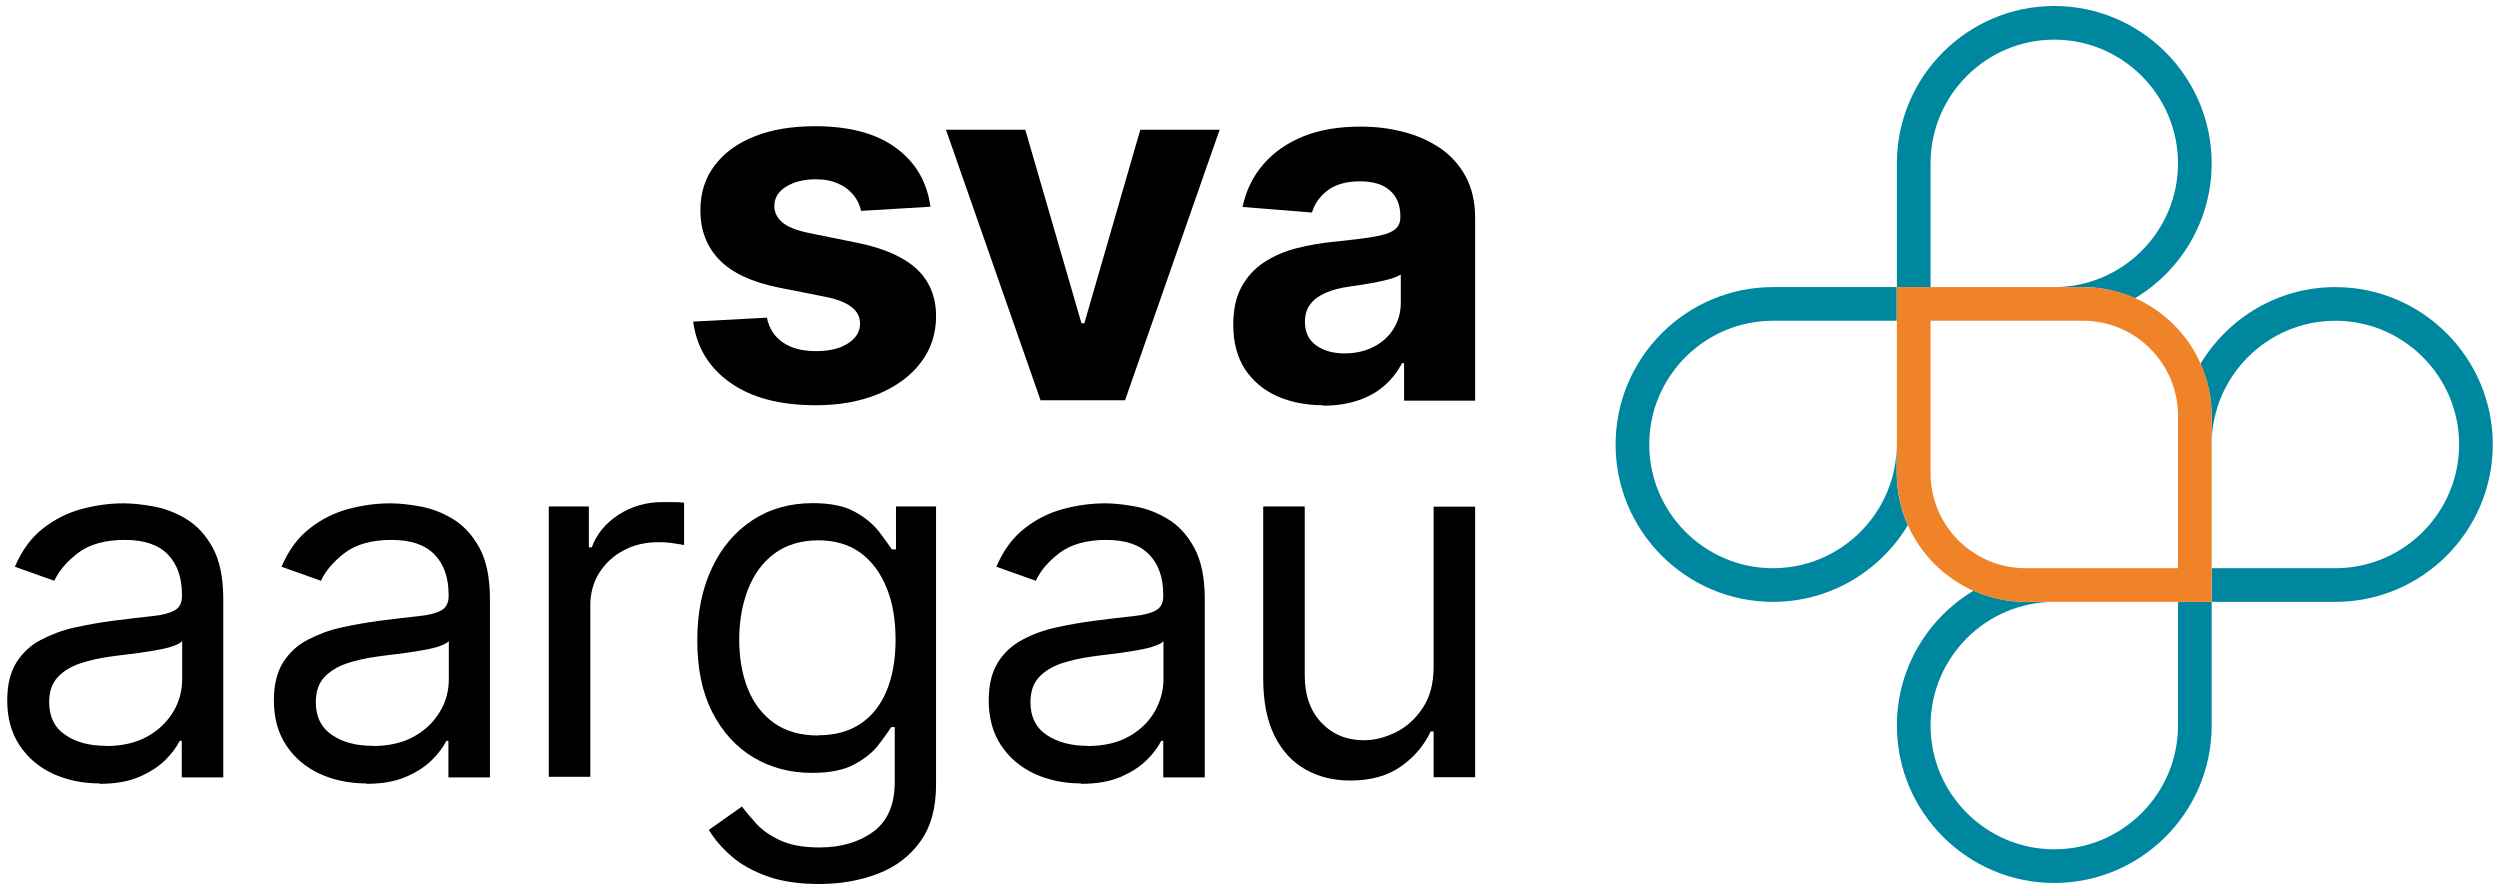 <svg xmlns="http://www.w3.org/2000/svg" id="Ebene_1" viewBox="0 0 121.04 43.09"><defs><style>.cls-1,.cls-2,.cls-3{stroke-width:0px;}.cls-2{fill:#f08228;}.cls-3{fill:#0087a0;}</style></defs><path class="cls-1" d="m45.02,10.01l-3.33.2c-.06-.28-.18-.54-.37-.77-.19-.23-.43-.42-.74-.55-.3-.14-.67-.21-1.09-.21-.56,0-1.04.12-1.42.35-.39.24-.58.55-.58.94,0,.31.13.58.38.79.25.22.68.39,1.29.52l2.37.48c1.27.26,2.22.68,2.85,1.26.62.58.94,1.34.94,2.29,0,.86-.25,1.61-.75,2.26s-1.19,1.15-2.06,1.51c-.87.36-1.88.54-3.01.54-1.73,0-3.11-.36-4.14-1.09-1.03-.72-1.63-1.71-1.8-2.96l3.57-.19c.11.53.37.93.79,1.21.41.28.95.41,1.59.41s1.15-.12,1.54-.37c.39-.25.59-.57.59-.96,0-.33-.14-.6-.42-.81-.27-.21-.69-.38-1.26-.49l-2.27-.45c-1.28-.26-2.23-.7-2.85-1.33-.62-.63-.93-1.44-.93-2.41,0-.84.23-1.57.69-2.17.46-.61,1.1-1.08,1.94-1.41.83-.33,1.81-.49,2.93-.49,1.65,0,2.96.35,3.91,1.05.95.7,1.51,1.65,1.67,2.86Z"></path><path class="cls-1" d="m59.05,6.28l-4.58,13.1h-4.09l-4.58-13.1h3.84l2.72,9.37h.14l2.71-9.37h3.85Z"></path><path class="cls-1" d="m64.06,19.62c-.83,0-1.58-.15-2.23-.44-.65-.29-1.17-.73-1.55-1.3-.38-.58-.57-1.3-.57-2.16,0-.73.13-1.34.4-1.83.27-.49.63-.89,1.09-1.19.46-.3.98-.53,1.57-.68.59-.15,1.21-.26,1.86-.32.76-.08,1.37-.15,1.84-.23.47-.07.8-.18,1.01-.32.21-.14.32-.35.32-.63v-.05c0-.54-.17-.96-.51-1.25-.34-.3-.82-.44-1.44-.44-.65,0-1.17.14-1.56.43s-.64.65-.77,1.08l-3.36-.27c.17-.8.5-1.48,1.01-2.07.5-.58,1.15-1.03,1.94-1.35s1.71-.47,2.76-.47c.73,0,1.42.08,2.09.26.67.17,1.26.44,1.78.79.52.36.93.82,1.23,1.38.3.56.45,1.23.45,2.01v8.83h-3.44v-1.82h-.1c-.21.41-.49.77-.84,1.08-.35.31-.77.55-1.27.72-.5.17-1.07.26-1.71.26Zm1.04-2.51c.53,0,1.01-.11,1.41-.32.41-.21.73-.5.96-.87s.35-.78.35-1.24v-1.39c-.11.07-.27.14-.46.2-.2.06-.42.11-.66.16-.24.05-.49.09-.73.13-.25.04-.47.07-.67.1-.43.06-.8.16-1.12.3-.32.14-.57.32-.74.55-.18.23-.26.52-.26.86,0,.49.18.87.54,1.13.36.26.82.39,1.38.39Z"></path><path class="cls-1" d="m4.82,37.93c-.83,0-1.58-.16-2.26-.47-.68-.32-1.21-.77-1.61-1.37-.4-.6-.6-1.33-.6-2.18,0-.75.15-1.36.44-1.83.3-.47.69-.84,1.19-1.1s1.04-.47,1.64-.6c.6-.13,1.2-.24,1.81-.32.8-.1,1.44-.18,1.94-.23.5-.05.86-.15,1.09-.28.23-.13.35-.36.35-.68v-.07c0-.84-.23-1.49-.69-1.96s-1.15-.7-2.08-.7-1.71.21-2.26.63c-.55.42-.93.87-1.15,1.35l-1.91-.68c.34-.8.8-1.42,1.37-1.86.57-.45,1.2-.76,1.88-.94s1.35-.27,2.01-.27c.42,0,.9.05,1.45.15.55.1,1.08.3,1.59.61.51.31.94.77,1.28,1.39.34.62.51,1.45.51,2.49v8.63h-2.01v-1.77h-.1c-.14.28-.36.59-.68.91-.32.32-.74.6-1.27.83-.53.23-1.17.34-1.93.34Zm.31-1.81c.8,0,1.47-.16,2.02-.47.55-.31.96-.72,1.25-1.21s.42-1.01.42-1.56v-1.84c-.09.1-.27.19-.56.28s-.62.15-.99.21c-.37.06-.73.11-1.08.15-.35.04-.63.08-.85.11-.52.07-1.01.18-1.46.33-.45.15-.82.38-1.09.67s-.41.7-.41,1.21c0,.7.26,1.23.78,1.58.52.36,1.18.53,1.98.53Z"></path><path class="cls-1" d="m17.73,37.93c-.83,0-1.58-.16-2.26-.47-.68-.32-1.21-.77-1.61-1.37-.4-.6-.6-1.33-.6-2.18,0-.75.15-1.36.44-1.83.3-.47.69-.84,1.19-1.1s1.04-.47,1.64-.6c.6-.13,1.2-.24,1.81-.32.8-.1,1.44-.18,1.94-.23.5-.05.86-.15,1.09-.28.23-.13.35-.36.35-.68v-.07c0-.84-.23-1.49-.69-1.96s-1.15-.7-2.08-.7-1.71.21-2.26.63c-.55.42-.93.87-1.15,1.35l-1.91-.68c.34-.8.8-1.42,1.37-1.86.57-.45,1.2-.76,1.88-.94s1.35-.27,2.01-.27c.42,0,.9.05,1.45.15.55.1,1.08.3,1.59.61.51.31.94.77,1.28,1.39.34.62.51,1.45.51,2.49v8.63h-2.01v-1.77h-.1c-.14.28-.36.59-.68.91-.32.32-.74.6-1.27.83-.53.23-1.17.34-1.93.34Zm.31-1.81c.8,0,1.47-.16,2.02-.47.55-.31.96-.72,1.25-1.21s.42-1.01.42-1.56v-1.84c-.09.1-.27.19-.56.28s-.62.15-.99.21c-.37.06-.73.11-1.08.15-.35.04-.63.08-.85.11-.52.07-1.01.18-1.46.33-.45.15-.82.38-1.09.67s-.41.7-.41,1.21c0,.7.26,1.23.78,1.58.52.36,1.18.53,1.98.53Z"></path><path class="cls-1" d="m26.57,37.62v-13.1h1.94v1.98h.14c.24-.65.67-1.17,1.3-1.58.62-.4,1.33-.61,2.11-.61.15,0,.33,0,.56,0s.39.01.5.03v2.05c-.07-.02-.22-.04-.47-.08s-.5-.06-.76-.06c-.64,0-1.2.13-1.7.4-.5.26-.89.63-1.18,1.09s-.43.99-.43,1.58v8.29h-2.01Z"></path><path class="cls-1" d="m39.67,42.8c-.97,0-1.81-.12-2.51-.37-.7-.25-1.28-.57-1.74-.97-.46-.4-.83-.83-1.1-1.28l1.6-1.13c.18.24.41.51.69.82.28.31.66.58,1.15.81.49.23,1.12.35,1.91.35,1.06,0,1.93-.26,2.62-.77.69-.51,1.03-1.31,1.03-2.4v-2.66h-.17c-.15.24-.36.53-.63.88s-.66.66-1.16.93c-.5.27-1.18.41-2.04.41-1.06,0-2.01-.25-2.84-.75-.84-.5-1.5-1.23-1.99-2.18-.49-.96-.73-2.11-.73-3.48s.24-2.51.71-3.51c.47-1,1.13-1.77,1.97-2.32.84-.55,1.81-.82,2.92-.82.85,0,1.53.14,2.03.42s.89.6,1.16.95.48.65.63.87h.2v-2.08h1.94v13.47c0,1.13-.25,2.04-.76,2.75-.51.71-1.19,1.23-2.05,1.56-.86.33-1.81.5-2.85.5Zm-.07-7.2c.81,0,1.49-.18,2.05-.55s.98-.9,1.27-1.59c.29-.69.44-1.52.44-2.49s-.14-1.78-.43-2.5c-.29-.72-.71-1.29-1.26-1.7-.56-.41-1.25-.61-2.06-.61s-1.56.22-2.13.65c-.57.43-.99,1.01-1.27,1.74-.28.73-.42,1.54-.42,2.42s.14,1.71.43,2.41c.29.7.71,1.24,1.28,1.64.56.39,1.27.59,2.11.59Z"></path><path class="cls-1" d="m52.34,37.93c-.83,0-1.58-.16-2.26-.47-.68-.32-1.21-.77-1.61-1.37-.4-.6-.6-1.33-.6-2.18,0-.75.15-1.36.44-1.83.29-.47.69-.84,1.18-1.1.5-.27,1.04-.47,1.64-.6.6-.13,1.2-.24,1.81-.32.8-.1,1.44-.18,1.94-.23.5-.05.86-.15,1.09-.28.23-.13.35-.36.35-.68v-.07c0-.84-.23-1.49-.69-1.96-.46-.47-1.15-.7-2.07-.7s-1.71.21-2.26.63c-.55.42-.93.87-1.15,1.35l-1.91-.68c.34-.8.8-1.42,1.37-1.86.57-.45,1.2-.76,1.88-.94s1.35-.27,2.01-.27c.42,0,.91.05,1.45.15.55.1,1.08.3,1.59.61.52.31.94.77,1.28,1.39.34.62.51,1.45.51,2.49v8.63h-2.01v-1.77h-.1c-.14.28-.36.59-.68.91-.32.32-.74.6-1.27.83-.53.23-1.17.34-1.94.34Zm.31-1.81c.8,0,1.47-.16,2.02-.47.55-.31.96-.72,1.24-1.21s.42-1.01.42-1.56v-1.84c-.08.1-.27.19-.56.28s-.62.15-.99.21c-.37.06-.73.11-1.08.15-.35.04-.63.08-.85.11-.52.07-1.01.18-1.46.33-.45.15-.82.38-1.09.67s-.41.7-.41,1.21c0,.7.26,1.23.78,1.58s1.18.53,1.98.53Z"></path><path class="cls-1" d="m69.41,32.27v-7.74h2.01v13.1h-2.01v-2.22h-.14c-.31.66-.78,1.23-1.43,1.69-.65.46-1.47.69-2.46.69-.82,0-1.55-.18-2.18-.54-.64-.36-1.14-.91-1.5-1.64-.36-.73-.54-1.65-.54-2.77v-8.32h2.01v8.19c0,.95.27,1.72.81,2.28.54.57,1.22.85,2.06.85.5,0,1.01-.13,1.53-.38.52-.26.96-.65,1.31-1.18.36-.53.53-1.2.53-2.02Z"></path><path class="cls-3" d="m93.47,7.91c0-3.3,2.69-5.99,5.99-5.99s5.99,2.69,5.99,5.99-2.69,5.99-5.99,5.99h1.39c.9,0,1.75.2,2.52.54,2.22-1.33,3.71-3.76,3.71-6.53,0-4.2-3.42-7.62-7.62-7.62s-7.62,3.42-7.62,7.62v5.99h1.63v-5.99Z"></path><path class="cls-3" d="m113.07,13.9c-2.77,0-5.19,1.49-6.53,3.71.34.77.54,1.63.54,2.52v1.39c0-3.3,2.69-5.99,5.99-5.99s5.99,2.69,5.99,5.99-2.69,5.99-5.99,5.99h-5.99v1.63h5.99c4.2,0,7.62-3.42,7.62-7.62s-3.42-7.62-7.62-7.62Z"></path><path class="cls-3" d="m105.45,35.13c0,3.3-2.69,5.99-5.99,5.99s-5.99-2.69-5.99-5.99,2.69-5.99,5.99-5.99h-1.39c-.9,0-1.75-.2-2.52-.54-2.22,1.33-3.71,3.76-3.71,6.53,0,4.2,3.42,7.62,7.62,7.62s7.62-3.42,7.62-7.62v-5.99h-1.63v5.99Z"></path><path class="cls-3" d="m91.83,22.91v-1.39c0,3.3-2.69,5.99-5.99,5.99s-5.99-2.69-5.99-5.99,2.69-5.99,5.99-5.99h5.99v-1.63h-5.99c-4.2,0-7.62,3.42-7.62,7.62s3.42,7.62,7.62,7.62c2.77,0,5.19-1.49,6.53-3.71-.34-.77-.54-1.63-.54-2.52Z"></path><path class="cls-2" d="m107.08,29.14h-9.01c-3.44,0-6.23-2.8-6.23-6.23v-9.01h9.01c3.44,0,6.23,2.8,6.23,6.23v9.01Zm-13.61-13.61v7.38c0,2.54,2.06,4.6,4.6,4.6h7.38v-7.38c0-2.54-2.06-4.6-4.6-4.6h-7.38Z"></path></svg>